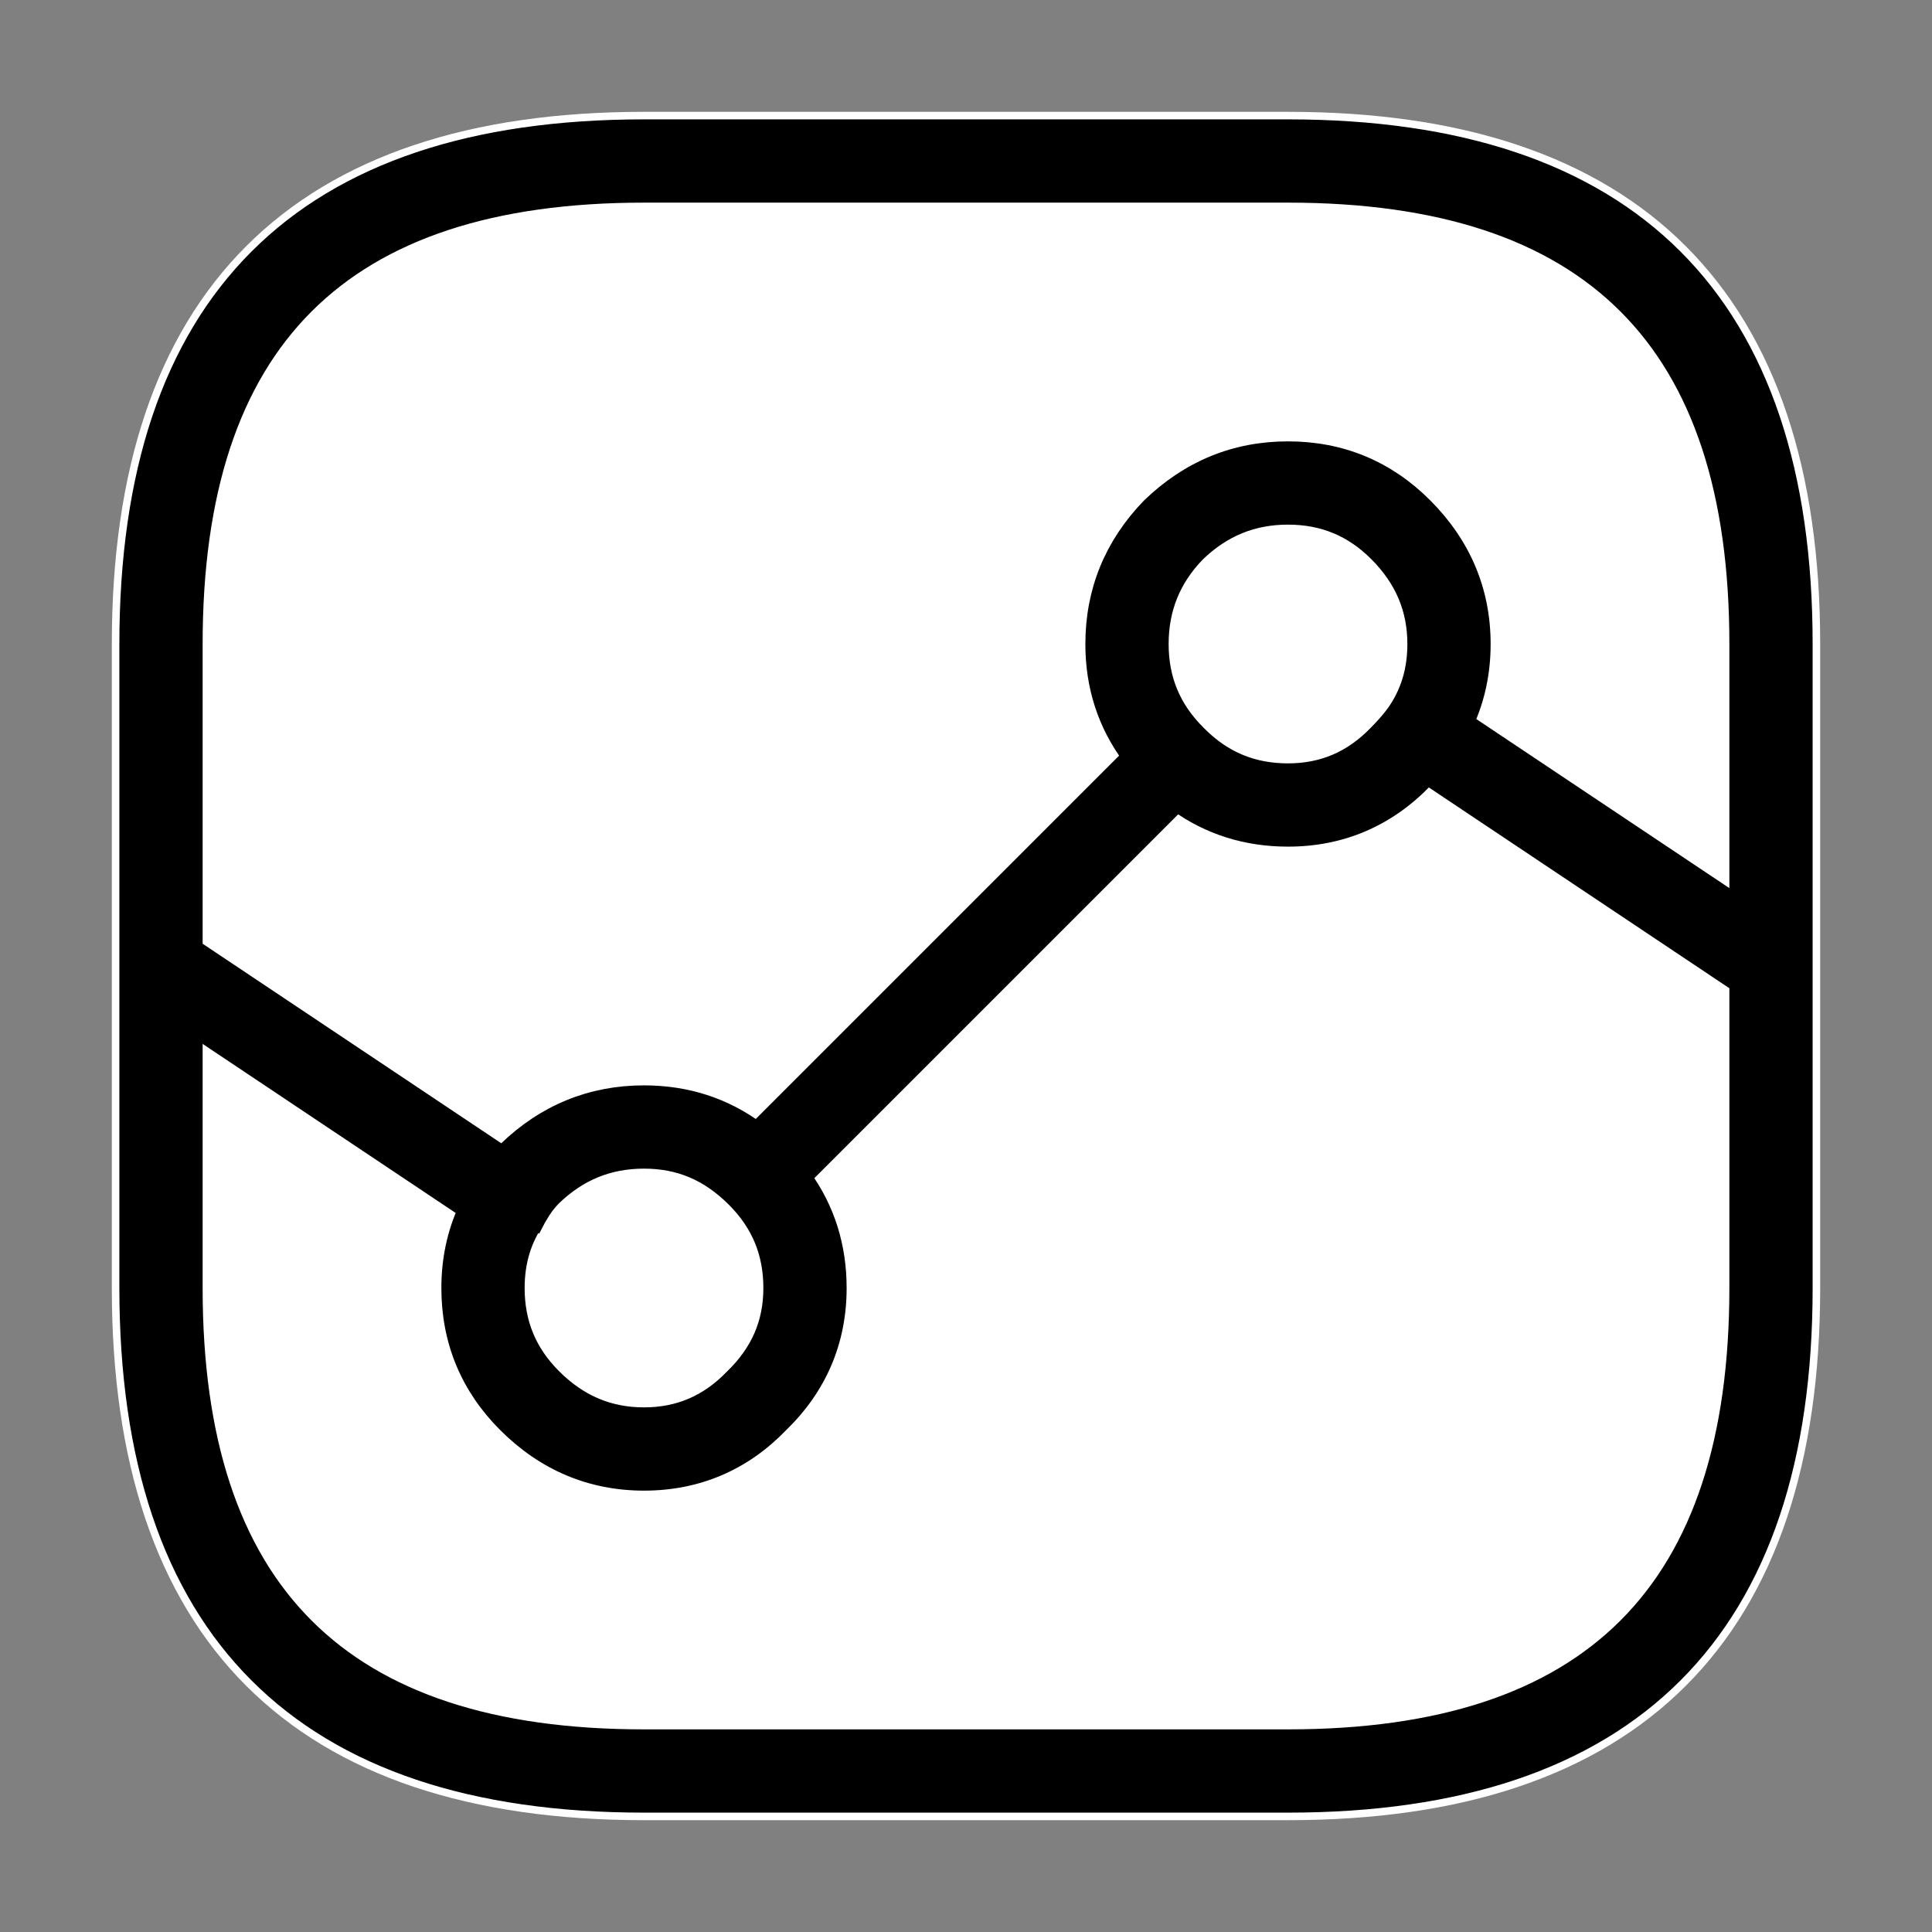 <svg xmlns="http://www.w3.org/2000/svg" version="1.1" xmlns:xlink="http://www.w3.org/1999/xlink" xmlns:svgjs="http://svgjs.dev/svgjs" width="1024px" height="1024px"><rect width="100%" height="100%" fill="#808080" stroke="none"/><svg version="1.1" xmlns="http://www.w3.org/2000/svg" xmlns:xlink="http://www.w3.org/1999/xlink" width="1024px" height="1024px" viewBox="0,0,256,256"><g fill="none" fill-rule="nonzero" stroke="none" stroke-width="none" stroke-linecap="butt" stroke-linejoin="none" stroke-miterlimit="10" stroke-dasharray="" stroke-dashoffset="0" font-family="none" font-weight="none" font-size="none" text-anchor="none" style="mix-blend-mode: normal"><path transform="scale(0.25,0.25)" d="M682.667,955.733h-341.334c-181.196,0 -273.066,-91.87 -273.066,-273.066v-341.334c0,-181.196 91.87,-273.066 273.066,-273.066h341.334c181.196,0 273.066,91.87 273.066,273.066v341.334c0,181.196 -91.87,273.066 -273.066,273.066z" id="SvgjsPath1001" fill="#ffffff" stroke="#ffffff" stroke-width="18" stroke-linejoin="round"></path><g transform="scale(0.25,0.25)" fill="#000000" stroke="#000000" stroke-width="10" stroke-linejoin="miter"><path d="M682.667,955.733h-341.334c-181.196,0 -273.066,-91.87 -273.066,-273.066v-341.334c0,-181.196 91.87,-273.066 273.066,-273.066h341.334c181.196,0 273.066,91.87 273.066,273.066v341.334c0,181.196 -91.87,273.066 -273.066,273.066zM102.4,543.932v138.735c0,160.785 78.165,238.933 238.933,238.933h341.334c160.785,0 238.933,-78.148 238.933,-238.933v-161.553l-164.95,-110.217c-0.714,0.748 -1.436,1.488 -2.167,2.219c-19.558,20.258 -43.793,30.617 -71.816,30.617c-22.05,0 -41.762,-6.246 -58.795,-18.602l-198.741,198.741c12.356,17.033 18.602,36.745 18.602,58.795c0,28.023 -10.36,52.258 -30.805,72.004c-19.354,20.036 -43.571,30.396 -71.595,30.396c-27.904,0 -52.343,-10.309 -72.652,-30.6c-19.747,-19.73 -29.748,-43.88 -29.748,-71.8c0,-14.95 2.97,-28.877 8.84,-41.609zM284.433,645.598c-7.646,10.803 -11.366,22.92 -11.366,37.069c0,18.79 6.45,34.389 19.746,47.667c13.875,13.858 29.73,20.6 48.52,20.6c18.671,0 34.185,-6.674 47.463,-20.395c14.13,-13.67 20.804,-29.201 20.804,-47.872c0,-18.79 -6.451,-34.39 -19.746,-47.668c-14.131,-14.13 -29.713,-20.599 -48.52,-20.599c-18.91,0 -34.85,6.52 -48.709,19.95c-2.78,2.838 -5.168,6.035 -7.1,9.507c-0.307,0.559 -0.637,1.106 -0.99,1.638l-0.034,0.035l-0.017,0.034c-0.017,-0.017 -0.017,-0.017 -0.05,0.034zM102.4,502.869l163.96,109.551c0.751,-0.828 1.525,-1.636 2.32,-2.423c20.463,-19.78 44.835,-29.73 72.653,-29.73c22.477,0 42.53,6.502 59.785,19.336l198.552,-198.553c-13.038,-17.562 -19.404,-37.445 -19.404,-59.717c0,-27.818 9.95,-52.19 29.542,-72.448c20.668,-20.002 45.056,-29.952 72.858,-29.952c27.92,0 52.07,10.001 71.8,29.748c20.291,20.309 30.6,44.748 30.6,72.652c0,14.95 -2.97,28.877 -8.84,41.609l145.374,97.126v-138.735c0,-160.768 -78.148,-238.933 -238.933,-238.933h-341.334c-160.768,0 -238.933,78.165 -238.933,238.933zM634.573,389.427l0.426,0.41c13.278,13.312 28.877,19.763 47.668,19.763c18.67,0 34.201,-6.673 47.462,-20.395c3.584,-3.584 6.741,-7.219 9.574,-10.99c7.561,-10.753 11.23,-22.819 11.23,-36.882c0,-18.79 -6.741,-34.645 -20.6,-48.52c-13.277,-13.295 -28.876,-19.746 -47.666,-19.746c-18.893,0 -34.833,6.52 -48.709,19.95c-13.039,13.466 -19.558,29.406 -19.558,48.316c0,18.808 6.468,34.39 19.746,47.65c0.138,0.152 0.281,0.3 0.427,0.444z"></path></g></g></svg><style>@media (prefers-color-scheme: light) { :root { filter: none; } }
@media (prefers-color-scheme: dark) { :root { filter: none; } }
</style></svg>